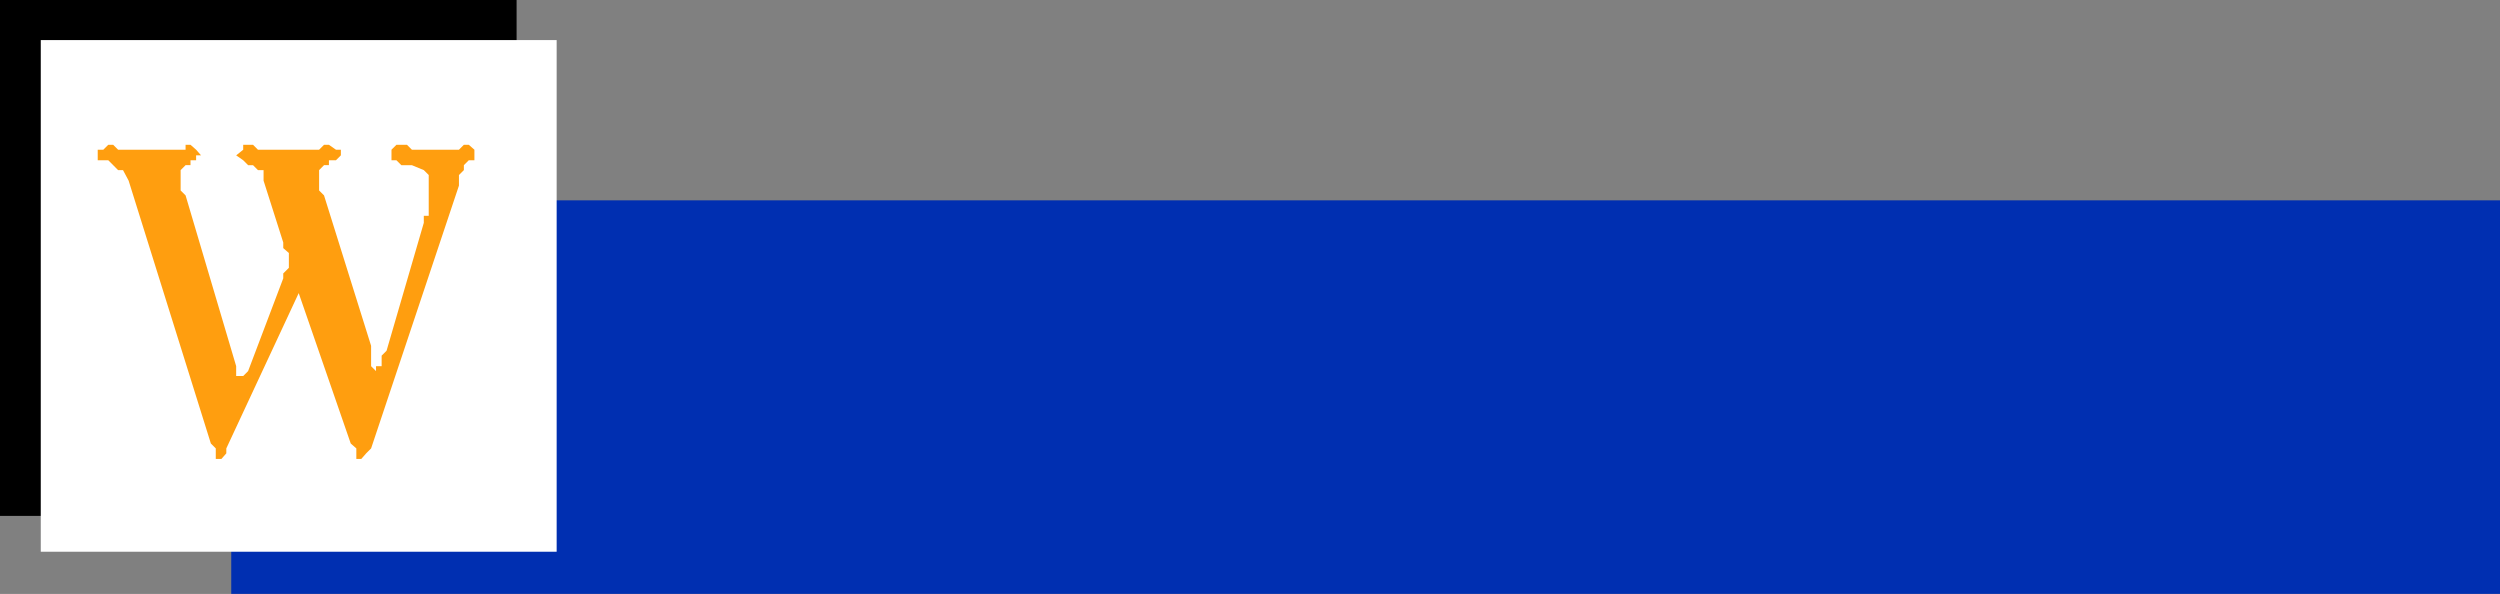 <svg xmlns="http://www.w3.org/2000/svg" width="355.699" height="84.5"><rect width="100%" height="100%" fill="#808080" stroke="none"/><path fill="#002fb1" d="M355.7 84.5v-56H32.901v56H355.7"/><path d="M73.5 73.402V0H0v73.402h73.5"/><path fill="#fff" d="M79.2 78.5V5.703H5.8V78.5h73.4"/><path fill="#ff9e0f" d="M33.602 52.102V53.5h1l.699-.7 5-13.198v-.7l.8-.8V36l-.8-.7v-.8L37.5 25.703v-1.5h-.8L36 23.5h-.7l-.698-.7-1-.698 1-.801v-.7H36l.7.7h8.702l.7-.7h.699l1 .7h.699v.8l-.7.7h-1v.699h-.698l-.7.703v2.899l.7.699L52.8 49.203v2.899l.699.699v-.7h.8v-1.5l.7-.699 5.3-18.199v-1h.7v-5.8l-.7-.7-1.698-.703h-1.5l-.7-.7H55.7v-1.5l.703-.698h1.5l.7.699H65.3l.699-.7h.7l.8.7v1.5h-.8l-.7.699v.703l-.7.7v1.5L52.8 63.8l-.698.699-.7.8H50.7v-1.5l-.797-.698L42.5 41.703 32.2 63.801v.699l-.7.8h-.8v-1.5l-.7-.698-11.7-37.399-.8-1.5h-.7l-.698-.703-.7-.7h-1.5v-1.5h.797l.703-.698h.7l.699.699h9.601v-.7h.7l.8.7.7.8h-.7v.7h-.8v.699h-.7l-.703.703v2.899l.703.699 7.2 24.3"/></svg>
